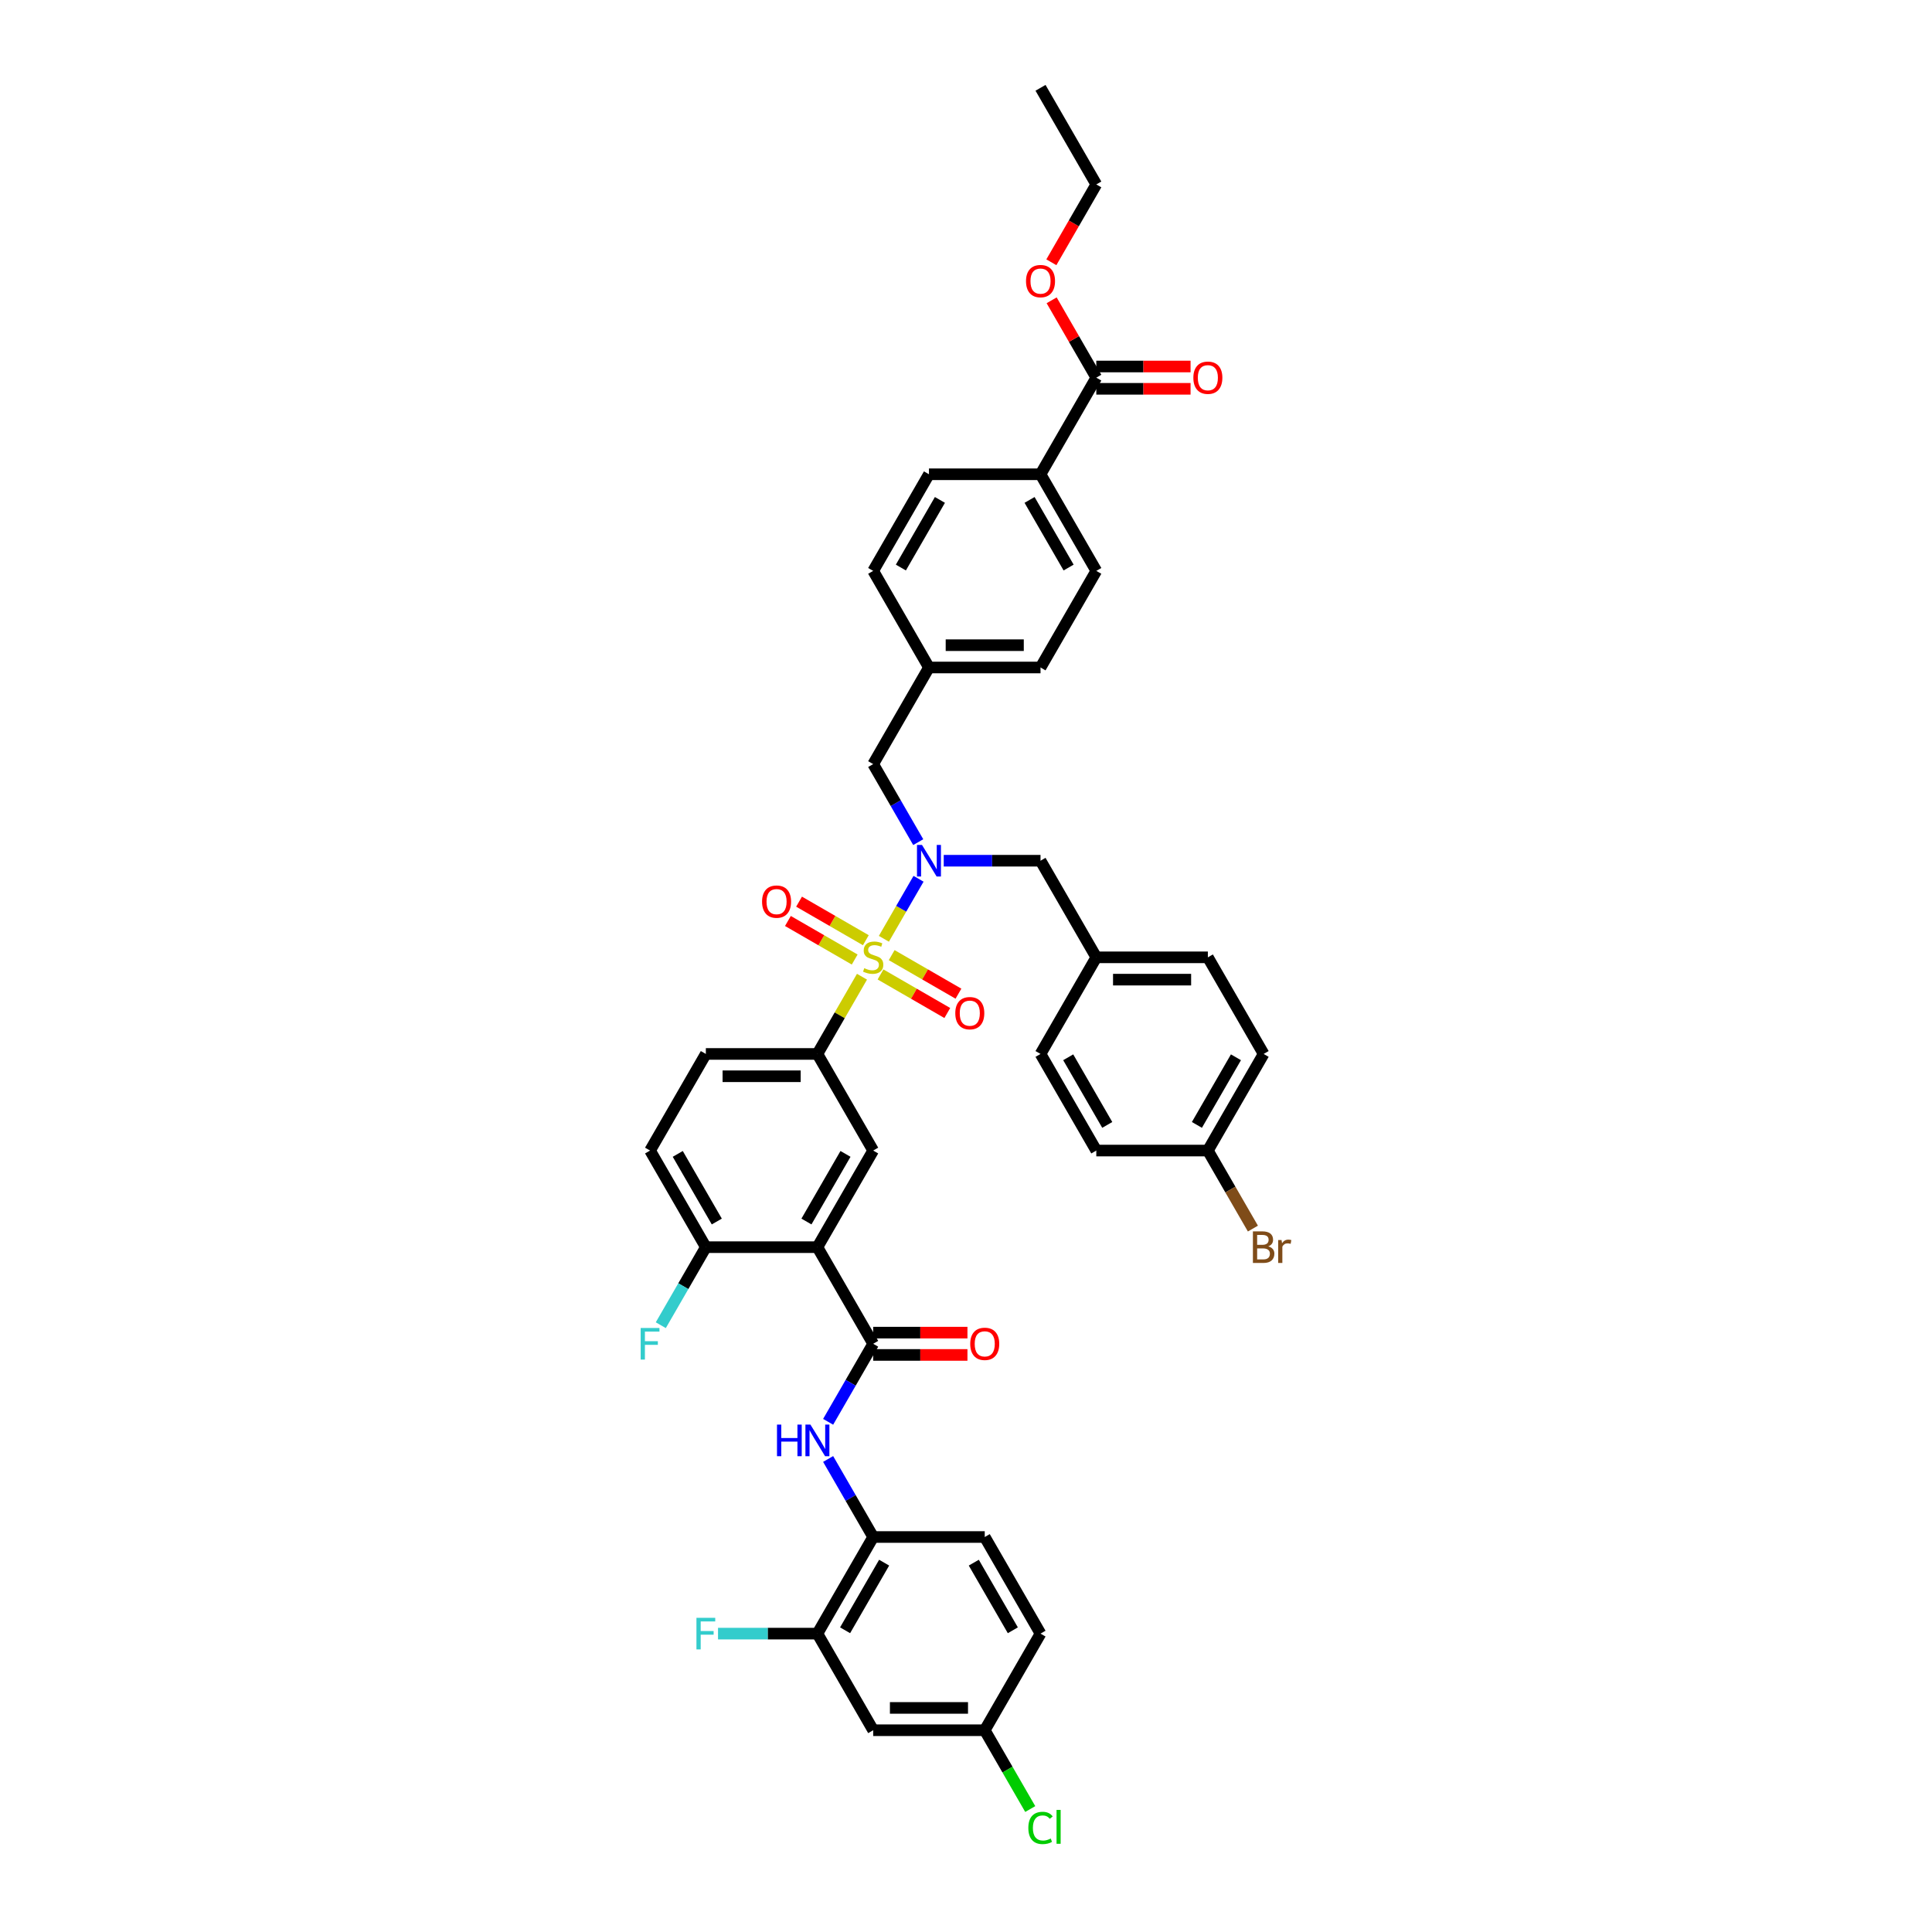 <?xml version='1.0' encoding='iso-8859-1'?>
<svg version='1.1' baseProfile='full'
              xmlns='http://www.w3.org/2000/svg'
                      xmlns:rdkit='http://www.rdkit.org/xml'
                      xmlns:xlink='http://www.w3.org/1999/xlink'
                  xml:space='preserve'
width='1000px' height='1000px' viewBox='0 0 1000 1000'>
<!-- END OF HEADER -->
<rect style='opacity:1.0;fill:#FFFFFF;stroke:none' width='1000' height='1000' x='0' y='0'> </rect>
<path class='bond-1' d='M 457.499,485.917 L 466.467,470.383' style='fill:none;fill-rule:evenodd;stroke:#CCCC00;stroke-width:6px;stroke-linecap:butt;stroke-linejoin:miter;stroke-opacity:1' />
<path class='bond-1' d='M 466.467,470.383 L 475.435,454.85' style='fill:none;fill-rule:evenodd;stroke:#0000FF;stroke-width:6px;stroke-linecap:butt;stroke-linejoin:miter;stroke-opacity:1' />
<path class='bond-3' d='M 446.164,505.549 L 434.625,525.535' style='fill:none;fill-rule:evenodd;stroke:#CCCC00;stroke-width:6px;stroke-linecap:butt;stroke-linejoin:miter;stroke-opacity:1' />
<path class='bond-3' d='M 434.625,525.535 L 423.087,545.52' style='fill:none;fill-rule:evenodd;stroke:#000000;stroke-width:6px;stroke-linecap:butt;stroke-linejoin:miter;stroke-opacity:1' />
<path class='bond-9' d='M 455.758,504.375 L 473.039,514.352' style='fill:none;fill-rule:evenodd;stroke:#CCCC00;stroke-width:6px;stroke-linecap:butt;stroke-linejoin:miter;stroke-opacity:1' />
<path class='bond-9' d='M 473.039,514.352 L 490.321,524.329' style='fill:none;fill-rule:evenodd;stroke:#FF0000;stroke-width:6px;stroke-linecap:butt;stroke-linejoin:miter;stroke-opacity:1' />
<path class='bond-9' d='M 461.532,494.373 L 478.813,504.351' style='fill:none;fill-rule:evenodd;stroke:#CCCC00;stroke-width:6px;stroke-linecap:butt;stroke-linejoin:miter;stroke-opacity:1' />
<path class='bond-9' d='M 478.813,504.351 L 496.095,514.328' style='fill:none;fill-rule:evenodd;stroke:#FF0000;stroke-width:6px;stroke-linecap:butt;stroke-linejoin:miter;stroke-opacity:1' />
<path class='bond-10' d='M 448.159,486.652 L 430.877,476.675' style='fill:none;fill-rule:evenodd;stroke:#CCCC00;stroke-width:6px;stroke-linecap:butt;stroke-linejoin:miter;stroke-opacity:1' />
<path class='bond-10' d='M 430.877,476.675 L 413.596,466.697' style='fill:none;fill-rule:evenodd;stroke:#FF0000;stroke-width:6px;stroke-linecap:butt;stroke-linejoin:miter;stroke-opacity:1' />
<path class='bond-10' d='M 442.384,496.654 L 425.103,486.676' style='fill:none;fill-rule:evenodd;stroke:#CCCC00;stroke-width:6px;stroke-linecap:butt;stroke-linejoin:miter;stroke-opacity:1' />
<path class='bond-10' d='M 425.103,486.676 L 407.822,476.699' style='fill:none;fill-rule:evenodd;stroke:#FF0000;stroke-width:6px;stroke-linecap:butt;stroke-linejoin:miter;stroke-opacity:1' />
<path class='bond-0' d='M 423.087,645.533 L 451.958,595.526' style='fill:none;fill-rule:evenodd;stroke:#000000;stroke-width:6px;stroke-linecap:butt;stroke-linejoin:miter;stroke-opacity:1' />
<path class='bond-0' d='M 417.416,632.258 L 437.626,597.253' style='fill:none;fill-rule:evenodd;stroke:#000000;stroke-width:6px;stroke-linecap:butt;stroke-linejoin:miter;stroke-opacity:1' />
<path class='bond-2' d='M 423.087,645.533 L 451.958,695.54' style='fill:none;fill-rule:evenodd;stroke:#000000;stroke-width:6px;stroke-linecap:butt;stroke-linejoin:miter;stroke-opacity:1' />
<path class='bond-41' d='M 423.087,645.533 L 365.344,645.533' style='fill:none;fill-rule:evenodd;stroke:#000000;stroke-width:6px;stroke-linecap:butt;stroke-linejoin:miter;stroke-opacity:1' />
<path class='bond-13' d='M 488.475,445.507 L 513.523,445.507' style='fill:none;fill-rule:evenodd;stroke:#0000FF;stroke-width:6px;stroke-linecap:butt;stroke-linejoin:miter;stroke-opacity:1' />
<path class='bond-13' d='M 513.523,445.507 L 538.572,445.507' style='fill:none;fill-rule:evenodd;stroke:#000000;stroke-width:6px;stroke-linecap:butt;stroke-linejoin:miter;stroke-opacity:1' />
<path class='bond-14' d='M 475.275,435.887 L 463.617,415.694' style='fill:none;fill-rule:evenodd;stroke:#0000FF;stroke-width:6px;stroke-linecap:butt;stroke-linejoin:miter;stroke-opacity:1' />
<path class='bond-14' d='M 463.617,415.694 L 451.958,395.5' style='fill:none;fill-rule:evenodd;stroke:#000000;stroke-width:6px;stroke-linecap:butt;stroke-linejoin:miter;stroke-opacity:1' />
<path class='bond-5' d='M 451.958,695.54 L 440.3,715.733' style='fill:none;fill-rule:evenodd;stroke:#000000;stroke-width:6px;stroke-linecap:butt;stroke-linejoin:miter;stroke-opacity:1' />
<path class='bond-5' d='M 440.3,715.733 L 428.641,735.926' style='fill:none;fill-rule:evenodd;stroke:#0000FF;stroke-width:6px;stroke-linecap:butt;stroke-linejoin:miter;stroke-opacity:1' />
<path class='bond-16' d='M 451.958,701.314 L 476.354,701.314' style='fill:none;fill-rule:evenodd;stroke:#000000;stroke-width:6px;stroke-linecap:butt;stroke-linejoin:miter;stroke-opacity:1' />
<path class='bond-16' d='M 476.354,701.314 L 500.751,701.314' style='fill:none;fill-rule:evenodd;stroke:#FF0000;stroke-width:6px;stroke-linecap:butt;stroke-linejoin:miter;stroke-opacity:1' />
<path class='bond-16' d='M 451.958,689.765 L 476.354,689.765' style='fill:none;fill-rule:evenodd;stroke:#000000;stroke-width:6px;stroke-linecap:butt;stroke-linejoin:miter;stroke-opacity:1' />
<path class='bond-16' d='M 476.354,689.765 L 500.751,689.765' style='fill:none;fill-rule:evenodd;stroke:#FF0000;stroke-width:6px;stroke-linecap:butt;stroke-linejoin:miter;stroke-opacity:1' />
<path class='bond-4' d='M 423.087,545.52 L 451.958,595.526' style='fill:none;fill-rule:evenodd;stroke:#000000;stroke-width:6px;stroke-linecap:butt;stroke-linejoin:miter;stroke-opacity:1' />
<path class='bond-17' d='M 423.087,545.52 L 365.344,545.52' style='fill:none;fill-rule:evenodd;stroke:#000000;stroke-width:6px;stroke-linecap:butt;stroke-linejoin:miter;stroke-opacity:1' />
<path class='bond-17' d='M 414.425,557.068 L 374.006,557.068' style='fill:none;fill-rule:evenodd;stroke:#000000;stroke-width:6px;stroke-linecap:butt;stroke-linejoin:miter;stroke-opacity:1' />
<path class='bond-6' d='M 428.641,755.166 L 440.3,775.359' style='fill:none;fill-rule:evenodd;stroke:#0000FF;stroke-width:6px;stroke-linecap:butt;stroke-linejoin:miter;stroke-opacity:1' />
<path class='bond-6' d='M 440.3,775.359 L 451.958,795.553' style='fill:none;fill-rule:evenodd;stroke:#000000;stroke-width:6px;stroke-linecap:butt;stroke-linejoin:miter;stroke-opacity:1' />
<path class='bond-8' d='M 451.958,795.553 L 423.087,845.559' style='fill:none;fill-rule:evenodd;stroke:#000000;stroke-width:6px;stroke-linecap:butt;stroke-linejoin:miter;stroke-opacity:1' />
<path class='bond-8' d='M 457.629,808.828 L 437.419,843.832' style='fill:none;fill-rule:evenodd;stroke:#000000;stroke-width:6px;stroke-linecap:butt;stroke-linejoin:miter;stroke-opacity:1' />
<path class='bond-20' d='M 451.958,795.553 L 509.701,795.553' style='fill:none;fill-rule:evenodd;stroke:#000000;stroke-width:6px;stroke-linecap:butt;stroke-linejoin:miter;stroke-opacity:1' />
<path class='bond-7' d='M 567.443,195.474 L 538.572,245.481' style='fill:none;fill-rule:evenodd;stroke:#000000;stroke-width:6px;stroke-linecap:butt;stroke-linejoin:miter;stroke-opacity:1' />
<path class='bond-18' d='M 567.443,201.248 L 591.84,201.248' style='fill:none;fill-rule:evenodd;stroke:#000000;stroke-width:6px;stroke-linecap:butt;stroke-linejoin:miter;stroke-opacity:1' />
<path class='bond-18' d='M 591.84,201.248 L 616.236,201.248' style='fill:none;fill-rule:evenodd;stroke:#FF0000;stroke-width:6px;stroke-linecap:butt;stroke-linejoin:miter;stroke-opacity:1' />
<path class='bond-18' d='M 567.443,189.7 L 591.84,189.7' style='fill:none;fill-rule:evenodd;stroke:#000000;stroke-width:6px;stroke-linecap:butt;stroke-linejoin:miter;stroke-opacity:1' />
<path class='bond-18' d='M 591.84,189.7 L 616.236,189.7' style='fill:none;fill-rule:evenodd;stroke:#FF0000;stroke-width:6px;stroke-linecap:butt;stroke-linejoin:miter;stroke-opacity:1' />
<path class='bond-29' d='M 567.443,195.474 L 555.885,175.454' style='fill:none;fill-rule:evenodd;stroke:#000000;stroke-width:6px;stroke-linecap:butt;stroke-linejoin:miter;stroke-opacity:1' />
<path class='bond-29' d='M 555.885,175.454 L 544.326,155.434' style='fill:none;fill-rule:evenodd;stroke:#FF0000;stroke-width:6px;stroke-linecap:butt;stroke-linejoin:miter;stroke-opacity:1' />
<path class='bond-12' d='M 423.087,845.559 L 451.958,895.566' style='fill:none;fill-rule:evenodd;stroke:#000000;stroke-width:6px;stroke-linecap:butt;stroke-linejoin:miter;stroke-opacity:1' />
<path class='bond-26' d='M 423.087,845.559 L 397.368,845.559' style='fill:none;fill-rule:evenodd;stroke:#000000;stroke-width:6px;stroke-linecap:butt;stroke-linejoin:miter;stroke-opacity:1' />
<path class='bond-26' d='M 397.368,845.559 L 371.65,845.559' style='fill:none;fill-rule:evenodd;stroke:#33CCCC;stroke-width:6px;stroke-linecap:butt;stroke-linejoin:miter;stroke-opacity:1' />
<path class='bond-11' d='M 365.344,645.533 L 336.473,595.526' style='fill:none;fill-rule:evenodd;stroke:#000000;stroke-width:6px;stroke-linecap:butt;stroke-linejoin:miter;stroke-opacity:1' />
<path class='bond-11' d='M 371.015,632.258 L 350.805,597.253' style='fill:none;fill-rule:evenodd;stroke:#000000;stroke-width:6px;stroke-linecap:butt;stroke-linejoin:miter;stroke-opacity:1' />
<path class='bond-27' d='M 365.344,645.533 L 353.686,665.726' style='fill:none;fill-rule:evenodd;stroke:#000000;stroke-width:6px;stroke-linecap:butt;stroke-linejoin:miter;stroke-opacity:1' />
<path class='bond-27' d='M 353.686,665.726 L 342.027,685.92' style='fill:none;fill-rule:evenodd;stroke:#33CCCC;stroke-width:6px;stroke-linecap:butt;stroke-linejoin:miter;stroke-opacity:1' />
<path class='bond-44' d='M 451.958,895.566 L 509.701,895.566' style='fill:none;fill-rule:evenodd;stroke:#000000;stroke-width:6px;stroke-linecap:butt;stroke-linejoin:miter;stroke-opacity:1' />
<path class='bond-44' d='M 460.62,884.017 L 501.039,884.017' style='fill:none;fill-rule:evenodd;stroke:#000000;stroke-width:6px;stroke-linecap:butt;stroke-linejoin:miter;stroke-opacity:1' />
<path class='bond-25' d='M 538.572,445.507 L 567.443,495.513' style='fill:none;fill-rule:evenodd;stroke:#000000;stroke-width:6px;stroke-linecap:butt;stroke-linejoin:miter;stroke-opacity:1' />
<path class='bond-24' d='M 451.958,395.5 L 480.829,345.494' style='fill:none;fill-rule:evenodd;stroke:#000000;stroke-width:6px;stroke-linecap:butt;stroke-linejoin:miter;stroke-opacity:1' />
<path class='bond-15' d='M 538.572,245.481 L 567.443,295.487' style='fill:none;fill-rule:evenodd;stroke:#000000;stroke-width:6px;stroke-linecap:butt;stroke-linejoin:miter;stroke-opacity:1' />
<path class='bond-15' d='M 532.901,258.756 L 553.111,293.761' style='fill:none;fill-rule:evenodd;stroke:#000000;stroke-width:6px;stroke-linecap:butt;stroke-linejoin:miter;stroke-opacity:1' />
<path class='bond-42' d='M 538.572,245.481 L 480.829,245.481' style='fill:none;fill-rule:evenodd;stroke:#000000;stroke-width:6px;stroke-linecap:butt;stroke-linejoin:miter;stroke-opacity:1' />
<path class='bond-19' d='M 365.344,545.52 L 336.473,595.526' style='fill:none;fill-rule:evenodd;stroke:#000000;stroke-width:6px;stroke-linecap:butt;stroke-linejoin:miter;stroke-opacity:1' />
<path class='bond-30' d='M 509.701,795.553 L 538.572,845.559' style='fill:none;fill-rule:evenodd;stroke:#000000;stroke-width:6px;stroke-linecap:butt;stroke-linejoin:miter;stroke-opacity:1' />
<path class='bond-30' d='M 504.03,808.828 L 524.24,843.832' style='fill:none;fill-rule:evenodd;stroke:#000000;stroke-width:6px;stroke-linecap:butt;stroke-linejoin:miter;stroke-opacity:1' />
<path class='bond-21' d='M 567.443,295.487 L 538.572,345.494' style='fill:none;fill-rule:evenodd;stroke:#000000;stroke-width:6px;stroke-linecap:butt;stroke-linejoin:miter;stroke-opacity:1' />
<path class='bond-22' d='M 480.829,245.481 L 451.958,295.487' style='fill:none;fill-rule:evenodd;stroke:#000000;stroke-width:6px;stroke-linecap:butt;stroke-linejoin:miter;stroke-opacity:1' />
<path class='bond-22' d='M 486.5,258.756 L 466.29,293.761' style='fill:none;fill-rule:evenodd;stroke:#000000;stroke-width:6px;stroke-linecap:butt;stroke-linejoin:miter;stroke-opacity:1' />
<path class='bond-23' d='M 509.701,895.566 L 538.572,845.559' style='fill:none;fill-rule:evenodd;stroke:#000000;stroke-width:6px;stroke-linecap:butt;stroke-linejoin:miter;stroke-opacity:1' />
<path class='bond-33' d='M 509.701,895.566 L 521.476,915.961' style='fill:none;fill-rule:evenodd;stroke:#000000;stroke-width:6px;stroke-linecap:butt;stroke-linejoin:miter;stroke-opacity:1' />
<path class='bond-33' d='M 521.476,915.961 L 533.251,936.357' style='fill:none;fill-rule:evenodd;stroke:#00CC00;stroke-width:6px;stroke-linecap:butt;stroke-linejoin:miter;stroke-opacity:1' />
<path class='bond-31' d='M 480.829,345.494 L 451.958,295.487' style='fill:none;fill-rule:evenodd;stroke:#000000;stroke-width:6px;stroke-linecap:butt;stroke-linejoin:miter;stroke-opacity:1' />
<path class='bond-32' d='M 480.829,345.494 L 538.572,345.494' style='fill:none;fill-rule:evenodd;stroke:#000000;stroke-width:6px;stroke-linecap:butt;stroke-linejoin:miter;stroke-opacity:1' />
<path class='bond-32' d='M 489.491,333.945 L 529.911,333.945' style='fill:none;fill-rule:evenodd;stroke:#000000;stroke-width:6px;stroke-linecap:butt;stroke-linejoin:miter;stroke-opacity:1' />
<path class='bond-35' d='M 567.443,495.513 L 538.572,545.52' style='fill:none;fill-rule:evenodd;stroke:#000000;stroke-width:6px;stroke-linecap:butt;stroke-linejoin:miter;stroke-opacity:1' />
<path class='bond-36' d='M 567.443,495.513 L 625.186,495.513' style='fill:none;fill-rule:evenodd;stroke:#000000;stroke-width:6px;stroke-linecap:butt;stroke-linejoin:miter;stroke-opacity:1' />
<path class='bond-36' d='M 576.105,507.062 L 616.525,507.062' style='fill:none;fill-rule:evenodd;stroke:#000000;stroke-width:6px;stroke-linecap:butt;stroke-linejoin:miter;stroke-opacity:1' />
<path class='bond-28' d='M 625.186,595.526 L 654.057,545.52' style='fill:none;fill-rule:evenodd;stroke:#000000;stroke-width:6px;stroke-linecap:butt;stroke-linejoin:miter;stroke-opacity:1' />
<path class='bond-28' d='M 619.515,582.251 L 639.725,547.247' style='fill:none;fill-rule:evenodd;stroke:#000000;stroke-width:6px;stroke-linecap:butt;stroke-linejoin:miter;stroke-opacity:1' />
<path class='bond-34' d='M 625.186,595.526 L 636.845,615.72' style='fill:none;fill-rule:evenodd;stroke:#000000;stroke-width:6px;stroke-linecap:butt;stroke-linejoin:miter;stroke-opacity:1' />
<path class='bond-34' d='M 636.845,615.72 L 648.503,635.913' style='fill:none;fill-rule:evenodd;stroke:#7F4C19;stroke-width:6px;stroke-linecap:butt;stroke-linejoin:miter;stroke-opacity:1' />
<path class='bond-43' d='M 625.186,595.526 L 567.443,595.526' style='fill:none;fill-rule:evenodd;stroke:#000000;stroke-width:6px;stroke-linecap:butt;stroke-linejoin:miter;stroke-opacity:1' />
<path class='bond-39' d='M 544.179,135.755 L 555.811,115.608' style='fill:none;fill-rule:evenodd;stroke:#FF0000;stroke-width:6px;stroke-linecap:butt;stroke-linejoin:miter;stroke-opacity:1' />
<path class='bond-39' d='M 555.811,115.608 L 567.443,95.461' style='fill:none;fill-rule:evenodd;stroke:#000000;stroke-width:6px;stroke-linecap:butt;stroke-linejoin:miter;stroke-opacity:1' />
<path class='bond-38' d='M 538.572,545.52 L 567.443,595.526' style='fill:none;fill-rule:evenodd;stroke:#000000;stroke-width:6px;stroke-linecap:butt;stroke-linejoin:miter;stroke-opacity:1' />
<path class='bond-38' d='M 552.904,547.247 L 573.114,582.251' style='fill:none;fill-rule:evenodd;stroke:#000000;stroke-width:6px;stroke-linecap:butt;stroke-linejoin:miter;stroke-opacity:1' />
<path class='bond-37' d='M 625.186,495.513 L 654.057,545.52' style='fill:none;fill-rule:evenodd;stroke:#000000;stroke-width:6px;stroke-linecap:butt;stroke-linejoin:miter;stroke-opacity:1' />
<path class='bond-40' d='M 567.443,95.461 L 538.572,45.455' style='fill:none;fill-rule:evenodd;stroke:#000000;stroke-width:6px;stroke-linecap:butt;stroke-linejoin:miter;stroke-opacity:1' />
<path  class='atom-0' d='M 447.339 501.126
Q 447.524 501.195, 448.286 501.519
Q 449.048 501.842, 449.879 502.05
Q 450.734 502.235, 451.566 502.235
Q 453.113 502.235, 454.014 501.496
Q 454.915 500.733, 454.915 499.417
Q 454.915 498.516, 454.453 497.962
Q 454.014 497.407, 453.321 497.107
Q 452.628 496.807, 451.473 496.46
Q 450.018 496.022, 449.14 495.606
Q 448.286 495.19, 447.662 494.312
Q 447.062 493.435, 447.062 491.956
Q 447.062 489.901, 448.447 488.63
Q 449.856 487.36, 452.628 487.36
Q 454.522 487.36, 456.67 488.261
L 456.139 490.039
Q 454.175 489.231, 452.697 489.231
Q 451.104 489.231, 450.226 489.901
Q 449.348 490.548, 449.371 491.679
Q 449.371 492.557, 449.81 493.088
Q 450.272 493.619, 450.919 493.92
Q 451.589 494.22, 452.697 494.566
Q 454.175 495.028, 455.053 495.49
Q 455.931 495.952, 456.554 496.899
Q 457.201 497.823, 457.201 499.417
Q 457.201 501.68, 455.677 502.904
Q 454.175 504.105, 451.658 504.105
Q 450.203 504.105, 449.094 503.782
Q 448.009 503.482, 446.715 502.951
L 447.339 501.126
' fill='#CCCC00'/>
<path  class='atom-2' d='M 477.215 437.331
L 482.573 445.992
Q 483.105 446.846, 483.959 448.394
Q 484.814 449.941, 484.86 450.034
L 484.86 437.331
L 487.031 437.331
L 487.031 453.683
L 484.791 453.683
L 479.039 444.213
Q 478.37 443.105, 477.654 441.834
Q 476.961 440.564, 476.753 440.171
L 476.753 453.683
L 474.628 453.683
L 474.628 437.331
L 477.215 437.331
' fill='#0000FF'/>
<path  class='atom-6' d='M 402.173 737.37
L 404.39 737.37
L 404.39 744.322
L 412.751 744.322
L 412.751 737.37
L 414.968 737.37
L 414.968 753.722
L 412.751 753.722
L 412.751 746.17
L 404.39 746.17
L 404.39 753.722
L 402.173 753.722
L 402.173 737.37
' fill='#0000FF'/>
<path  class='atom-6' d='M 419.472 737.37
L 424.831 746.031
Q 425.362 746.886, 426.217 748.433
Q 427.071 749.981, 427.117 750.073
L 427.117 737.37
L 429.288 737.37
L 429.288 753.722
L 427.048 753.722
L 421.297 744.253
Q 420.627 743.144, 419.911 741.874
Q 419.218 740.603, 419.01 740.211
L 419.01 753.722
L 416.885 753.722
L 416.885 737.37
L 419.472 737.37
' fill='#0000FF'/>
<path  class='atom-10' d='M 494.458 524.431
Q 494.458 520.504, 496.398 518.31
Q 498.338 516.116, 501.965 516.116
Q 505.591 516.116, 507.531 518.31
Q 509.471 520.504, 509.471 524.431
Q 509.471 528.404, 507.508 530.667
Q 505.545 532.907, 501.965 532.907
Q 498.362 532.907, 496.398 530.667
Q 494.458 528.427, 494.458 524.431
M 501.965 531.06
Q 504.459 531.06, 505.799 529.397
Q 507.162 527.711, 507.162 524.431
Q 507.162 521.22, 505.799 519.604
Q 504.459 517.964, 501.965 517.964
Q 499.47 517.964, 498.108 519.581
Q 496.768 521.197, 496.768 524.431
Q 496.768 527.734, 498.108 529.397
Q 499.47 531.06, 501.965 531.06
' fill='#FF0000'/>
<path  class='atom-11' d='M 394.445 466.688
Q 394.445 462.762, 396.385 460.568
Q 398.325 458.373, 401.952 458.373
Q 405.578 458.373, 407.518 460.568
Q 409.458 462.762, 409.458 466.688
Q 409.458 470.661, 407.495 472.925
Q 405.532 475.165, 401.952 475.165
Q 398.348 475.165, 396.385 472.925
Q 394.445 470.684, 394.445 466.688
M 401.952 473.317
Q 404.446 473.317, 405.786 471.654
Q 407.148 469.968, 407.148 466.688
Q 407.148 463.478, 405.786 461.861
Q 404.446 460.221, 401.952 460.221
Q 399.457 460.221, 398.094 461.838
Q 396.755 463.455, 396.755 466.688
Q 396.755 469.991, 398.094 471.654
Q 399.457 473.317, 401.952 473.317
' fill='#FF0000'/>
<path  class='atom-17' d='M 502.194 695.586
Q 502.194 691.659, 504.134 689.465
Q 506.075 687.271, 509.701 687.271
Q 513.327 687.271, 515.267 689.465
Q 517.207 691.659, 517.207 695.586
Q 517.207 699.558, 515.244 701.822
Q 513.281 704.062, 509.701 704.062
Q 506.098 704.062, 504.134 701.822
Q 502.194 699.582, 502.194 695.586
M 509.701 702.215
Q 512.195 702.215, 513.535 700.552
Q 514.898 698.866, 514.898 695.586
Q 514.898 692.375, 513.535 690.758
Q 512.195 689.119, 509.701 689.119
Q 507.206 689.119, 505.844 690.735
Q 504.504 692.352, 504.504 695.586
Q 504.504 698.889, 505.844 700.552
Q 507.206 702.215, 509.701 702.215
' fill='#FF0000'/>
<path  class='atom-19' d='M 617.679 195.52
Q 617.679 191.594, 619.62 189.4
Q 621.56 187.205, 625.186 187.205
Q 628.812 187.205, 630.752 189.4
Q 632.692 191.594, 632.692 195.52
Q 632.692 199.493, 630.729 201.757
Q 628.766 203.997, 625.186 203.997
Q 621.583 203.997, 619.62 201.757
Q 617.679 199.516, 617.679 195.52
M 625.186 202.149
Q 627.68 202.149, 629.02 200.486
Q 630.383 198.8, 630.383 195.52
Q 630.383 192.31, 629.02 190.693
Q 627.68 189.053, 625.186 189.053
Q 622.691 189.053, 621.329 190.67
Q 619.989 192.287, 619.989 195.52
Q 619.989 198.823, 621.329 200.486
Q 622.691 202.149, 625.186 202.149
' fill='#FF0000'/>
<path  class='atom-27' d='M 360.482 837.383
L 370.206 837.383
L 370.206 839.254
L 362.677 839.254
L 362.677 844.22
L 369.375 844.22
L 369.375 846.114
L 362.677 846.114
L 362.677 853.736
L 360.482 853.736
L 360.482 837.383
' fill='#33CCCC'/>
<path  class='atom-28' d='M 331.611 687.363
L 341.335 687.363
L 341.335 689.234
L 333.805 689.234
L 333.805 694.2
L 340.503 694.2
L 340.503 696.094
L 333.805 696.094
L 333.805 703.716
L 331.611 703.716
L 331.611 687.363
' fill='#33CCCC'/>
<path  class='atom-30' d='M 531.066 145.514
Q 531.066 141.587, 533.006 139.393
Q 534.946 137.199, 538.572 137.199
Q 542.198 137.199, 544.138 139.393
Q 546.079 141.587, 546.079 145.514
Q 546.079 149.487, 544.115 151.75
Q 542.152 153.99, 538.572 153.99
Q 534.969 153.99, 533.006 151.75
Q 531.066 149.51, 531.066 145.514
M 538.572 152.143
Q 541.067 152.143, 542.406 150.48
Q 543.769 148.794, 543.769 145.514
Q 543.769 142.303, 542.406 140.687
Q 541.067 139.047, 538.572 139.047
Q 536.078 139.047, 534.715 140.663
Q 533.375 142.28, 533.375 145.514
Q 533.375 148.817, 534.715 150.48
Q 536.078 152.143, 538.572 152.143
' fill='#FF0000'/>
<path  class='atom-34' d='M 532.267 946.138
Q 532.267 942.073, 534.161 939.948
Q 536.078 937.8, 539.704 937.8
Q 543.076 937.8, 544.878 940.179
L 543.353 941.426
Q 542.037 939.694, 539.704 939.694
Q 537.232 939.694, 535.916 941.357
Q 534.622 942.997, 534.622 946.138
Q 534.622 949.372, 535.962 951.035
Q 537.325 952.698, 539.958 952.698
Q 541.759 952.698, 543.861 951.612
L 544.508 953.344
Q 543.653 953.899, 542.36 954.222
Q 541.067 954.545, 539.635 954.545
Q 536.078 954.545, 534.161 952.374
Q 532.267 950.203, 532.267 946.138
' fill='#00CC00'/>
<path  class='atom-34' d='M 546.864 936.807
L 548.989 936.807
L 548.989 954.338
L 546.864 954.338
L 546.864 936.807
' fill='#00CC00'/>
<path  class='atom-35' d='M 656.448 645.117
Q 658.018 645.556, 658.804 646.526
Q 659.612 647.473, 659.612 648.882
Q 659.612 651.146, 658.157 652.439
Q 656.725 653.709, 653.999 653.709
L 648.502 653.709
L 648.502 637.357
L 653.33 637.357
Q 656.124 637.357, 657.533 638.488
Q 658.942 639.62, 658.942 641.699
Q 658.942 644.17, 656.448 645.117
M 650.697 639.204
L 650.697 644.332
L 653.33 644.332
Q 654.946 644.332, 655.778 643.685
Q 656.633 643.015, 656.633 641.699
Q 656.633 639.204, 653.33 639.204
L 650.697 639.204
M 653.999 651.862
Q 655.593 651.862, 656.448 651.099
Q 657.302 650.337, 657.302 648.882
Q 657.302 647.542, 656.355 646.873
Q 655.431 646.18, 653.653 646.18
L 650.697 646.18
L 650.697 651.862
L 653.999 651.862
' fill='#7F4C19'/>
<path  class='atom-35' d='M 663.331 641.837
L 663.585 643.477
Q 664.832 641.63, 666.865 641.63
Q 667.511 641.63, 668.389 641.861
L 668.042 643.801
Q 667.049 643.57, 666.495 643.57
Q 665.525 643.57, 664.878 643.962
Q 664.255 644.332, 663.746 645.233
L 663.746 653.709
L 661.575 653.709
L 661.575 641.837
L 663.331 641.837
' fill='#7F4C19'/>
</svg>
